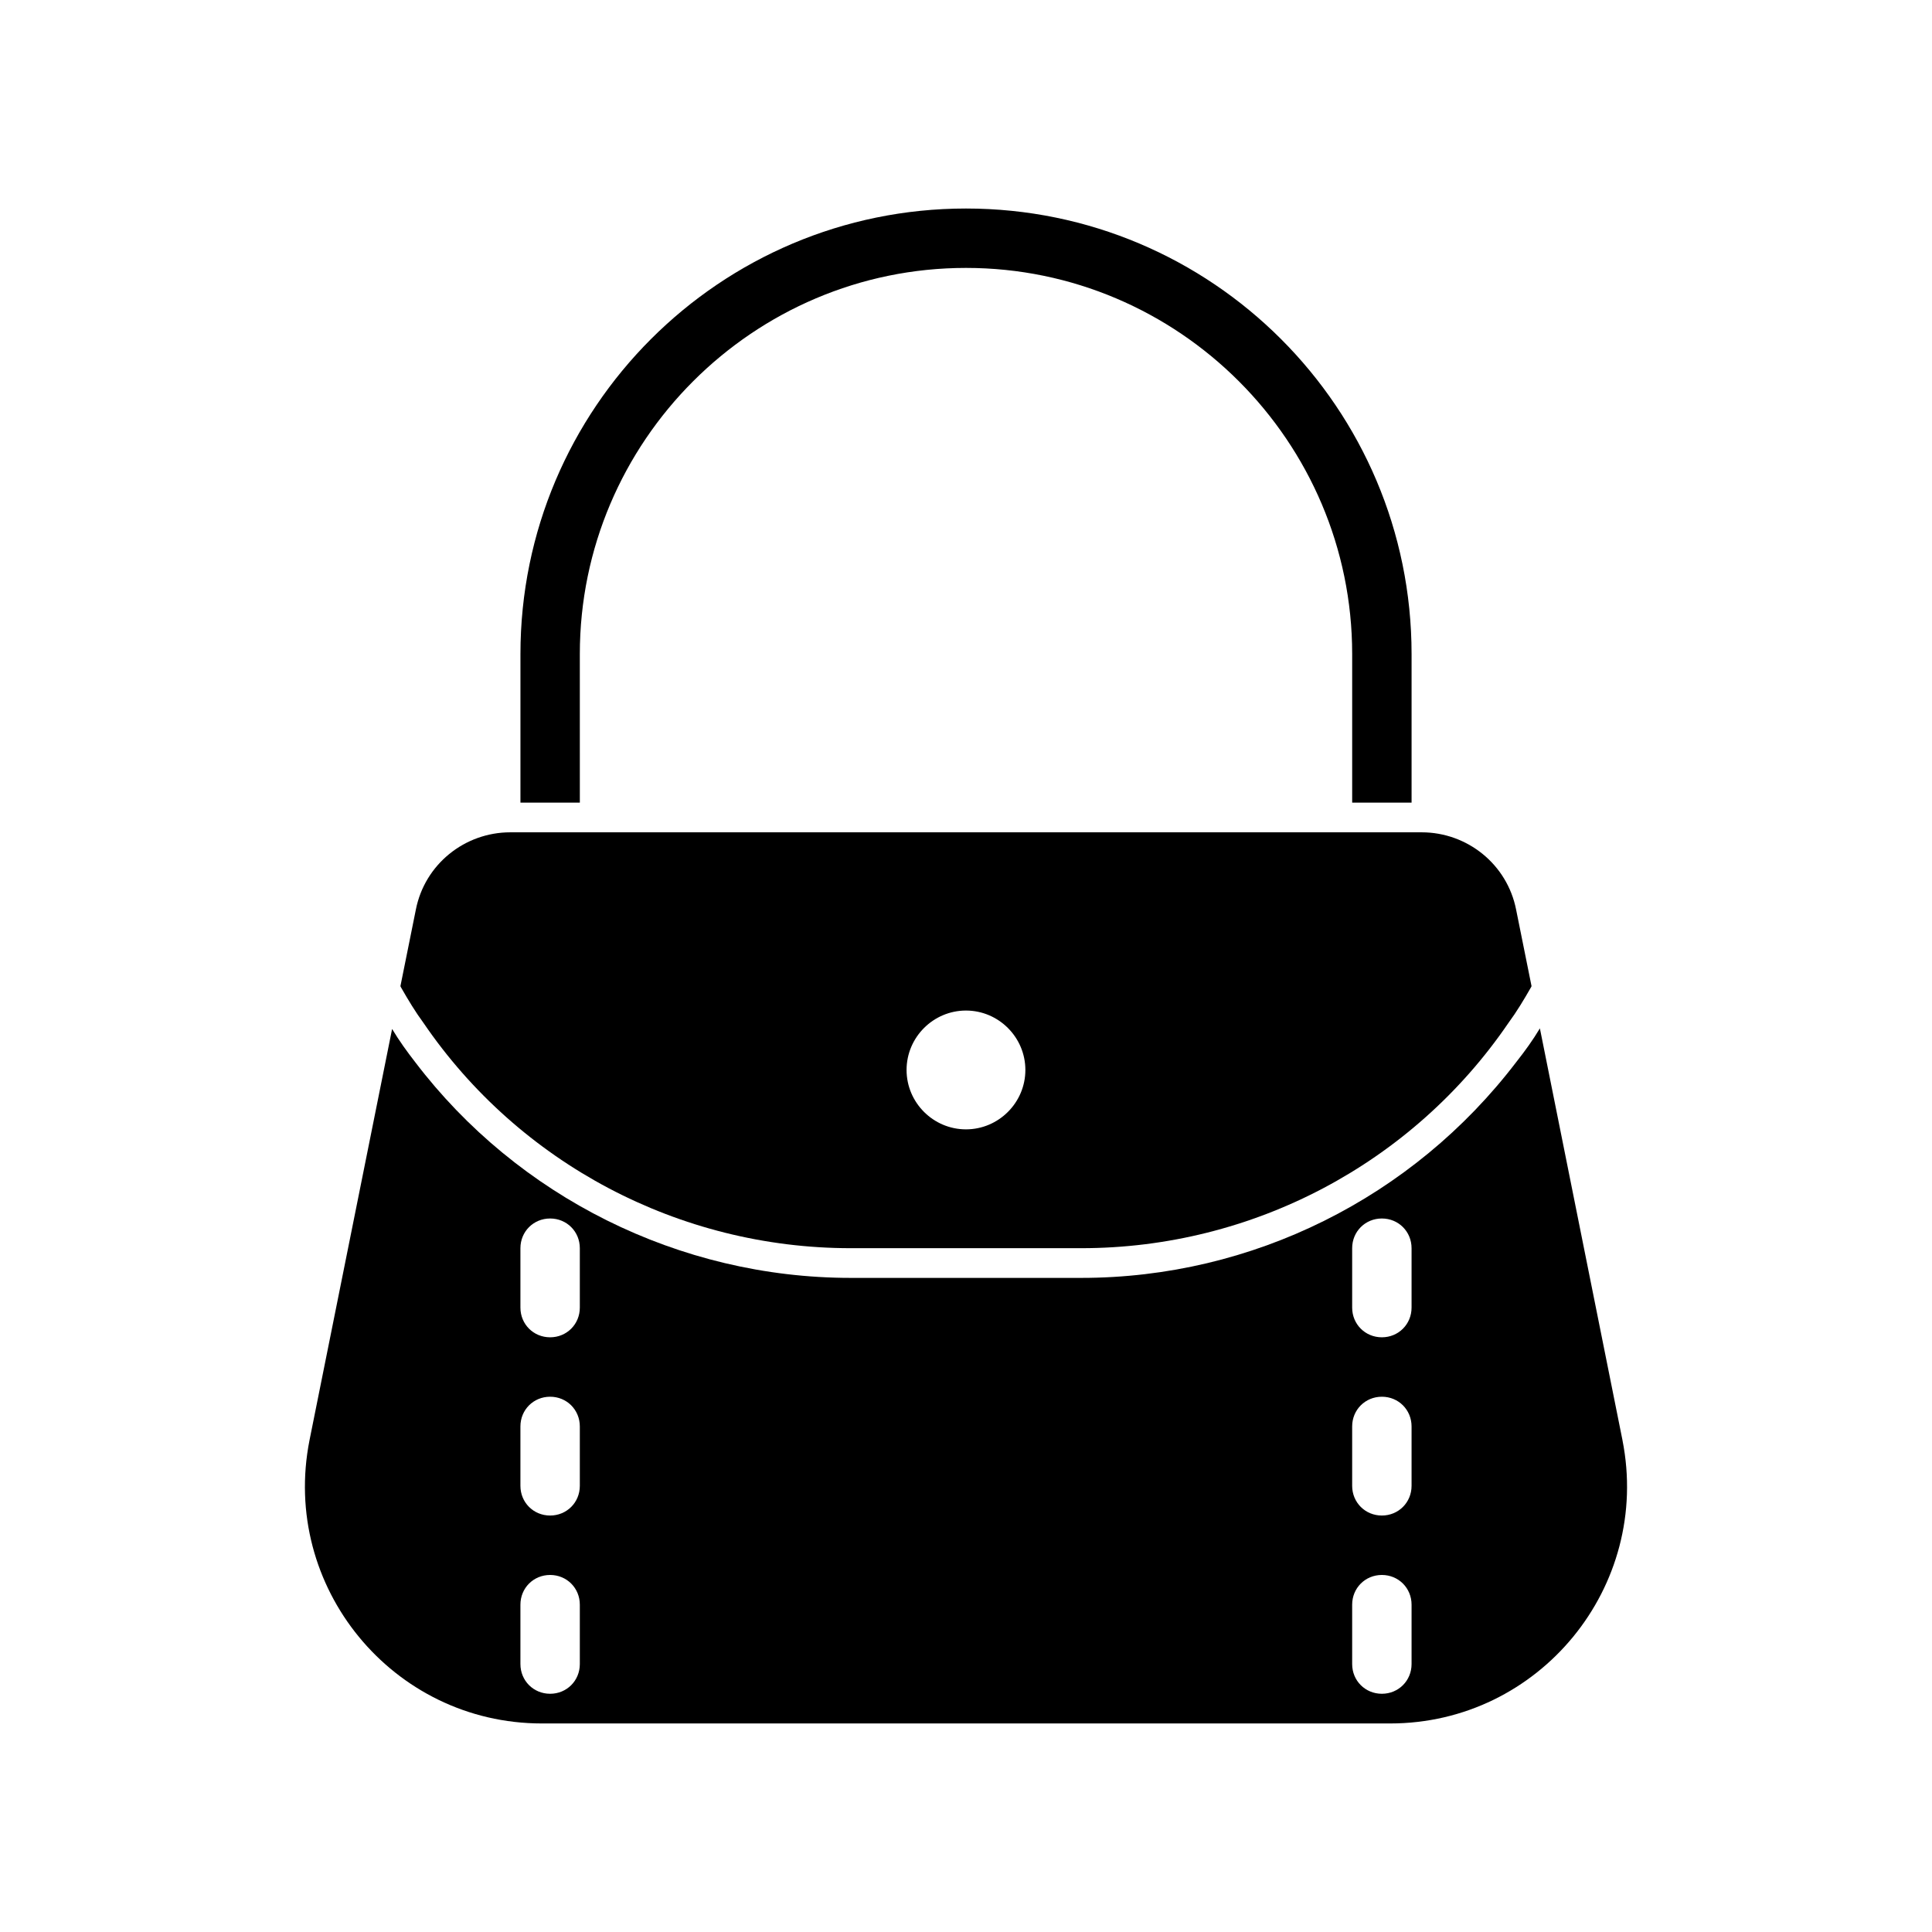 <?xml version="1.0" encoding="UTF-8"?>
<!-- Uploaded to: SVG Repo, www.svgrepo.com, Generator: SVG Repo Mixer Tools -->
<svg fill="#000000" width="800px" height="800px" version="1.1" viewBox="144 144 512 512" xmlns="http://www.w3.org/2000/svg">
 <g>
  <path d="m573.97 525.64-21.883-109.11c-1.891 3.148-3.938 5.984-6.297 8.973-27.395 35.895-69.902 57.152-115.25 57.152h-61.086c-45.5 0-88.324-21.57-115.4-57.152-2.203-2.832-4.25-5.668-6.141-8.816l-21.883 108.95c-7.715 38.887 22.043 75.098 61.559 75.098h224.82c39.516 0 69.27-36.211 61.555-75.098zm-71.633-50.855c0-4.41 3.465-7.871 7.871-7.871 4.41 0 7.871 3.465 7.871 7.871v15.742c0 4.41-3.465 7.871-7.871 7.871-4.41 0-7.871-3.465-7.871-7.871zm0 47.234c0-4.41 3.465-7.871 7.871-7.871 4.41 0 7.871 3.465 7.871 7.871v15.742c0 4.41-3.465 7.871-7.871 7.871-4.41 0-7.871-3.465-7.871-7.871zm-220.42-47.234c0-4.41 3.465-7.871 7.871-7.871 4.41 0 7.871 3.465 7.871 7.871v15.742c0 4.41-3.465 7.871-7.871 7.871-4.41 0-7.871-3.465-7.871-7.871zm0 47.234c0-4.41 3.465-7.871 7.871-7.871 4.41 0 7.871 3.465 7.871 7.871v15.742c0 4.41-3.465 7.871-7.871 7.871-4.41 0-7.871-3.465-7.871-7.871zm0 62.977v-15.742c0-4.41 3.465-7.871 7.871-7.871 4.41 0 7.871 3.465 7.871 7.871v15.742c0 4.41-3.465 7.871-7.871 7.871s-7.871-3.465-7.871-7.871zm220.42 0v-15.742c0-4.41 3.465-7.871 7.871-7.871 4.41 0 7.871 3.465 7.871 7.871v15.742c0 4.41-3.465 7.871-7.871 7.871-4.41 0-7.871-3.465-7.871-7.871z"/>
  <path d="m256.25 415.11c25.348 37.156 67.699 59.672 113.2 59.672h61.086c45.5 0 87.852-22.516 113.2-59.672 2.203-2.992 4.094-6.141 5.984-9.445l0.156-0.316-4.094-20.309c-2.363-11.965-12.91-20.469-25.031-20.469h-241.51c-12.121 0-22.672 8.5-25.031 20.469l-4.094 20.309 0.156 0.316c1.887 3.305 3.777 6.453 5.981 9.445zm128 12.438c0-8.66 7.086-15.742 15.742-15.742 8.66 0 15.742 7.086 15.742 15.742 0 8.66-7.086 15.742-15.742 15.742s-15.742-7.082-15.742-15.742z"/>
  <path d="m297.66 317.34c0-56.363 45.973-102.34 102.34-102.34s102.34 45.973 102.34 102.34v39.359h15.742v-39.359c0-65.18-52.898-118.08-118.08-118.08-65.18 0-118.08 52.898-118.08 118.08v39.359h15.742z"/>
 </g>
</svg>